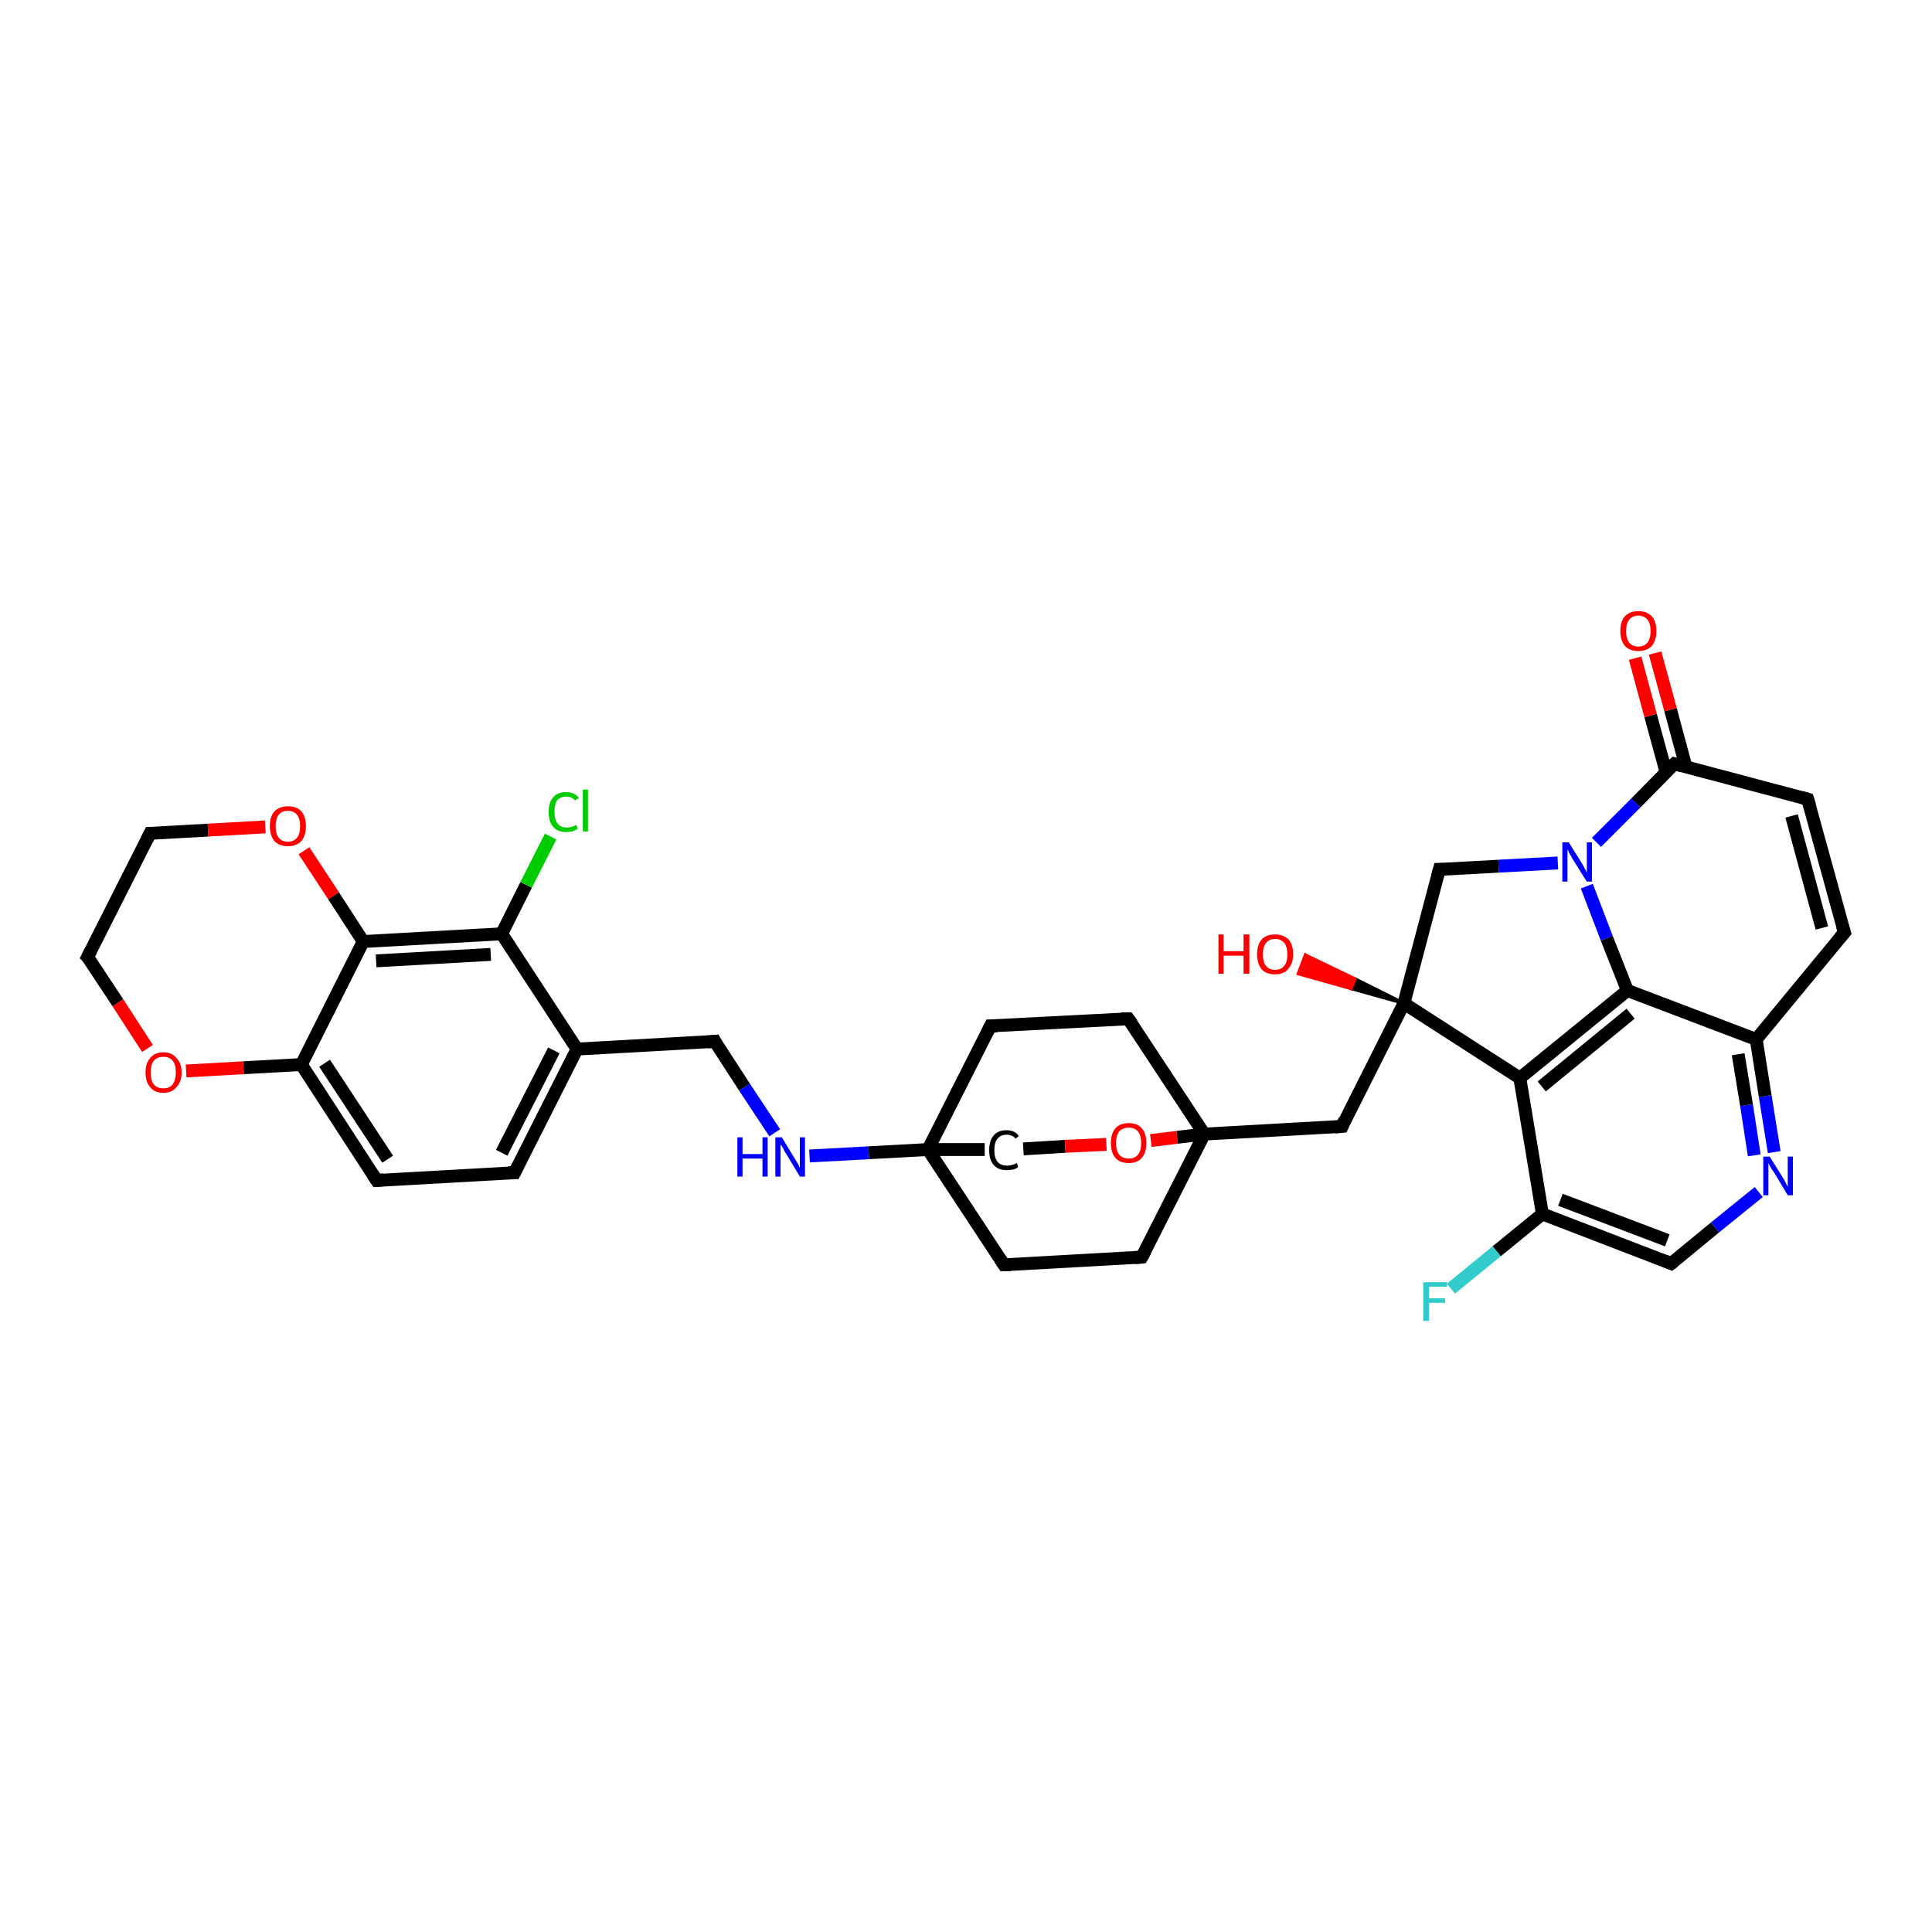 <?xml version='1.0' encoding='iso-8859-1'?>
<svg version='1.1' baseProfile='full'
              xmlns='http://www.w3.org/2000/svg'
                      xmlns:rdkit='http://www.rdkit.org/xml'
                      xmlns:xlink='http://www.w3.org/1999/xlink'
                  xml:space='preserve'
width='300px' height='300px' viewBox='0 0 300 300'>
<!-- END OF HEADER -->
<rect style='opacity:1.0;fill:#FFFFFF;stroke:none' width='300.0' height='300.0' x='0.0' y='0.0'> </rect>
<path class='bond-0 atom-1 atom-0' d='M 218.0,155.8 L 209.8,153.5 L 210.4,152.0 Z' style='fill:#000000;fill-rule:evenodd;fill-opacity:1;stroke:#000000;stroke-width:0.5px;stroke-linecap:butt;stroke-linejoin:miter;stroke-opacity:1;' />
<path class='bond-0 atom-1 atom-0' d='M 209.8,153.5 L 202.7,148.3 L 201.6,151.2 Z' style='fill:#FF0000;fill-rule:evenodd;fill-opacity:1;stroke:#FF0000;stroke-width:0.5px;stroke-linecap:butt;stroke-linejoin:miter;stroke-opacity:1;' />
<path class='bond-0 atom-1 atom-0' d='M 209.8,153.5 L 210.4,152.0 L 202.7,148.3 Z' style='fill:#FF0000;fill-rule:evenodd;fill-opacity:1;stroke:#FF0000;stroke-width:0.5px;stroke-linecap:butt;stroke-linejoin:miter;stroke-opacity:1;' />
<path class='bond-1 atom-1 atom-2' d='M 218.0,155.8 L 208.4,174.9' style='fill:none;fill-rule:evenodd;stroke:#000000;stroke-width:2.0px;stroke-linecap:butt;stroke-linejoin:miter;stroke-opacity:1' />
<path class='bond-2 atom-2 atom-3' d='M 208.4,174.9 L 187.0,176.1' style='fill:none;fill-rule:evenodd;stroke:#000000;stroke-width:2.0px;stroke-linecap:butt;stroke-linejoin:miter;stroke-opacity:1' />
<path class='bond-3 atom-3 atom-4' d='M 187.0,176.1 L 175.2,158.2' style='fill:none;fill-rule:evenodd;stroke:#000000;stroke-width:2.0px;stroke-linecap:butt;stroke-linejoin:miter;stroke-opacity:1' />
<path class='bond-4 atom-4 atom-5' d='M 175.2,158.2 L 153.8,159.3' style='fill:none;fill-rule:evenodd;stroke:#000000;stroke-width:2.0px;stroke-linecap:butt;stroke-linejoin:miter;stroke-opacity:1' />
<path class='bond-5 atom-5 atom-6' d='M 153.8,159.3 L 144.1,178.5' style='fill:none;fill-rule:evenodd;stroke:#000000;stroke-width:2.0px;stroke-linecap:butt;stroke-linejoin:miter;stroke-opacity:1' />
<path class='bond-6 atom-6 atom-7' d='M 144.1,178.5 L 155.9,196.4' style='fill:none;fill-rule:evenodd;stroke:#000000;stroke-width:2.0px;stroke-linecap:butt;stroke-linejoin:miter;stroke-opacity:1' />
<path class='bond-7 atom-7 atom-8' d='M 155.9,196.4 L 177.3,195.2' style='fill:none;fill-rule:evenodd;stroke:#000000;stroke-width:2.0px;stroke-linecap:butt;stroke-linejoin:miter;stroke-opacity:1' />
<path class='bond-8 atom-6 atom-9' d='M 144.1,178.5 L 152.9,178.5' style='fill:none;fill-rule:evenodd;stroke:#000000;stroke-width:2.0px;stroke-linecap:butt;stroke-linejoin:miter;stroke-opacity:1' />
<path class='bond-9 atom-9 atom-10' d='M 158.9,178.4 L 165.4,178.0' style='fill:none;fill-rule:evenodd;stroke:#000000;stroke-width:2.0px;stroke-linecap:butt;stroke-linejoin:miter;stroke-opacity:1' />
<path class='bond-9 atom-9 atom-10' d='M 165.4,178.0 L 171.8,177.7' style='fill:none;fill-rule:evenodd;stroke:#FF0000;stroke-width:2.0px;stroke-linecap:butt;stroke-linejoin:miter;stroke-opacity:1' />
<path class='bond-10 atom-6 atom-11' d='M 144.1,178.5 L 134.9,179.0' style='fill:none;fill-rule:evenodd;stroke:#000000;stroke-width:2.0px;stroke-linecap:butt;stroke-linejoin:miter;stroke-opacity:1' />
<path class='bond-10 atom-6 atom-11' d='M 134.9,179.0 L 125.7,179.5' style='fill:none;fill-rule:evenodd;stroke:#0000FF;stroke-width:2.0px;stroke-linecap:butt;stroke-linejoin:miter;stroke-opacity:1' />
<path class='bond-11 atom-11 atom-12' d='M 120.3,175.9 L 115.6,168.8' style='fill:none;fill-rule:evenodd;stroke:#0000FF;stroke-width:2.0px;stroke-linecap:butt;stroke-linejoin:miter;stroke-opacity:1' />
<path class='bond-11 atom-11 atom-12' d='M 115.6,168.8 L 111.0,161.7' style='fill:none;fill-rule:evenodd;stroke:#000000;stroke-width:2.0px;stroke-linecap:butt;stroke-linejoin:miter;stroke-opacity:1' />
<path class='bond-12 atom-12 atom-13' d='M 111.0,161.7 L 89.6,162.9' style='fill:none;fill-rule:evenodd;stroke:#000000;stroke-width:2.0px;stroke-linecap:butt;stroke-linejoin:miter;stroke-opacity:1' />
<path class='bond-13 atom-13 atom-14' d='M 89.6,162.9 L 79.9,182.1' style='fill:none;fill-rule:evenodd;stroke:#000000;stroke-width:2.0px;stroke-linecap:butt;stroke-linejoin:miter;stroke-opacity:1' />
<path class='bond-13 atom-13 atom-14' d='M 86.0,163.1 L 77.9,179.0' style='fill:none;fill-rule:evenodd;stroke:#000000;stroke-width:2.0px;stroke-linecap:butt;stroke-linejoin:miter;stroke-opacity:1' />
<path class='bond-14 atom-14 atom-15' d='M 79.9,182.1 L 58.5,183.3' style='fill:none;fill-rule:evenodd;stroke:#000000;stroke-width:2.0px;stroke-linecap:butt;stroke-linejoin:miter;stroke-opacity:1' />
<path class='bond-15 atom-15 atom-16' d='M 58.5,183.3 L 46.8,165.3' style='fill:none;fill-rule:evenodd;stroke:#000000;stroke-width:2.0px;stroke-linecap:butt;stroke-linejoin:miter;stroke-opacity:1' />
<path class='bond-15 atom-15 atom-16' d='M 60.2,180.0 L 50.4,165.1' style='fill:none;fill-rule:evenodd;stroke:#000000;stroke-width:2.0px;stroke-linecap:butt;stroke-linejoin:miter;stroke-opacity:1' />
<path class='bond-16 atom-16 atom-17' d='M 46.8,165.3 L 37.8,165.8' style='fill:none;fill-rule:evenodd;stroke:#000000;stroke-width:2.0px;stroke-linecap:butt;stroke-linejoin:miter;stroke-opacity:1' />
<path class='bond-16 atom-16 atom-17' d='M 37.8,165.8 L 28.9,166.3' style='fill:none;fill-rule:evenodd;stroke:#FF0000;stroke-width:2.0px;stroke-linecap:butt;stroke-linejoin:miter;stroke-opacity:1' />
<path class='bond-17 atom-17 atom-18' d='M 22.9,162.8 L 18.3,155.7' style='fill:none;fill-rule:evenodd;stroke:#FF0000;stroke-width:2.0px;stroke-linecap:butt;stroke-linejoin:miter;stroke-opacity:1' />
<path class='bond-17 atom-17 atom-18' d='M 18.3,155.7 L 13.6,148.6' style='fill:none;fill-rule:evenodd;stroke:#000000;stroke-width:2.0px;stroke-linecap:butt;stroke-linejoin:miter;stroke-opacity:1' />
<path class='bond-18 atom-18 atom-19' d='M 13.6,148.6 L 23.3,129.4' style='fill:none;fill-rule:evenodd;stroke:#000000;stroke-width:2.0px;stroke-linecap:butt;stroke-linejoin:miter;stroke-opacity:1' />
<path class='bond-19 atom-19 atom-20' d='M 23.3,129.4 L 32.3,128.9' style='fill:none;fill-rule:evenodd;stroke:#000000;stroke-width:2.0px;stroke-linecap:butt;stroke-linejoin:miter;stroke-opacity:1' />
<path class='bond-19 atom-19 atom-20' d='M 32.3,128.9 L 41.2,128.4' style='fill:none;fill-rule:evenodd;stroke:#FF0000;stroke-width:2.0px;stroke-linecap:butt;stroke-linejoin:miter;stroke-opacity:1' />
<path class='bond-20 atom-20 atom-21' d='M 47.2,132.1 L 51.8,139.1' style='fill:none;fill-rule:evenodd;stroke:#FF0000;stroke-width:2.0px;stroke-linecap:butt;stroke-linejoin:miter;stroke-opacity:1' />
<path class='bond-20 atom-20 atom-21' d='M 51.8,139.1 L 56.4,146.2' style='fill:none;fill-rule:evenodd;stroke:#000000;stroke-width:2.0px;stroke-linecap:butt;stroke-linejoin:miter;stroke-opacity:1' />
<path class='bond-21 atom-21 atom-22' d='M 56.4,146.2 L 77.9,145.0' style='fill:none;fill-rule:evenodd;stroke:#000000;stroke-width:2.0px;stroke-linecap:butt;stroke-linejoin:miter;stroke-opacity:1' />
<path class='bond-21 atom-21 atom-22' d='M 58.4,149.2 L 76.2,148.2' style='fill:none;fill-rule:evenodd;stroke:#000000;stroke-width:2.0px;stroke-linecap:butt;stroke-linejoin:miter;stroke-opacity:1' />
<path class='bond-22 atom-22 atom-23' d='M 77.9,145.0 L 81.7,137.4' style='fill:none;fill-rule:evenodd;stroke:#000000;stroke-width:2.0px;stroke-linecap:butt;stroke-linejoin:miter;stroke-opacity:1' />
<path class='bond-22 atom-22 atom-23' d='M 81.7,137.4 L 85.5,129.9' style='fill:none;fill-rule:evenodd;stroke:#00CC00;stroke-width:2.0px;stroke-linecap:butt;stroke-linejoin:miter;stroke-opacity:1' />
<path class='bond-23 atom-1 atom-24' d='M 218.0,155.8 L 223.5,135.0' style='fill:none;fill-rule:evenodd;stroke:#000000;stroke-width:2.0px;stroke-linecap:butt;stroke-linejoin:miter;stroke-opacity:1' />
<path class='bond-24 atom-24 atom-25' d='M 223.5,135.0 L 232.7,134.5' style='fill:none;fill-rule:evenodd;stroke:#000000;stroke-width:2.0px;stroke-linecap:butt;stroke-linejoin:miter;stroke-opacity:1' />
<path class='bond-24 atom-24 atom-25' d='M 232.7,134.5 L 241.9,134.0' style='fill:none;fill-rule:evenodd;stroke:#0000FF;stroke-width:2.0px;stroke-linecap:butt;stroke-linejoin:miter;stroke-opacity:1' />
<path class='bond-25 atom-25 atom-26' d='M 246.4,137.6 L 249.5,145.7' style='fill:none;fill-rule:evenodd;stroke:#0000FF;stroke-width:2.0px;stroke-linecap:butt;stroke-linejoin:miter;stroke-opacity:1' />
<path class='bond-25 atom-25 atom-26' d='M 249.5,145.7 L 252.7,153.8' style='fill:none;fill-rule:evenodd;stroke:#000000;stroke-width:2.0px;stroke-linecap:butt;stroke-linejoin:miter;stroke-opacity:1' />
<path class='bond-26 atom-26 atom-27' d='M 252.7,153.8 L 236.0,167.4' style='fill:none;fill-rule:evenodd;stroke:#000000;stroke-width:2.0px;stroke-linecap:butt;stroke-linejoin:miter;stroke-opacity:1' />
<path class='bond-26 atom-26 atom-27' d='M 253.2,157.4 L 239.4,168.7' style='fill:none;fill-rule:evenodd;stroke:#000000;stroke-width:2.0px;stroke-linecap:butt;stroke-linejoin:miter;stroke-opacity:1' />
<path class='bond-27 atom-27 atom-28' d='M 236.0,167.4 L 239.5,188.5' style='fill:none;fill-rule:evenodd;stroke:#000000;stroke-width:2.0px;stroke-linecap:butt;stroke-linejoin:miter;stroke-opacity:1' />
<path class='bond-28 atom-28 atom-29' d='M 239.5,188.5 L 232.4,194.3' style='fill:none;fill-rule:evenodd;stroke:#000000;stroke-width:2.0px;stroke-linecap:butt;stroke-linejoin:miter;stroke-opacity:1' />
<path class='bond-28 atom-28 atom-29' d='M 232.4,194.3 L 225.3,200.1' style='fill:none;fill-rule:evenodd;stroke:#33CCCC;stroke-width:2.0px;stroke-linecap:butt;stroke-linejoin:miter;stroke-opacity:1' />
<path class='bond-29 atom-28 atom-30' d='M 239.5,188.5 L 259.5,196.2' style='fill:none;fill-rule:evenodd;stroke:#000000;stroke-width:2.0px;stroke-linecap:butt;stroke-linejoin:miter;stroke-opacity:1' />
<path class='bond-29 atom-28 atom-30' d='M 242.3,186.3 L 258.9,192.6' style='fill:none;fill-rule:evenodd;stroke:#000000;stroke-width:2.0px;stroke-linecap:butt;stroke-linejoin:miter;stroke-opacity:1' />
<path class='bond-30 atom-30 atom-31' d='M 259.5,196.2 L 266.3,190.6' style='fill:none;fill-rule:evenodd;stroke:#000000;stroke-width:2.0px;stroke-linecap:butt;stroke-linejoin:miter;stroke-opacity:1' />
<path class='bond-30 atom-30 atom-31' d='M 266.3,190.6 L 273.1,185.1' style='fill:none;fill-rule:evenodd;stroke:#0000FF;stroke-width:2.0px;stroke-linecap:butt;stroke-linejoin:miter;stroke-opacity:1' />
<path class='bond-31 atom-31 atom-32' d='M 275.5,178.9 L 274.1,170.2' style='fill:none;fill-rule:evenodd;stroke:#0000FF;stroke-width:2.0px;stroke-linecap:butt;stroke-linejoin:miter;stroke-opacity:1' />
<path class='bond-31 atom-31 atom-32' d='M 274.1,170.2 L 272.7,161.4' style='fill:none;fill-rule:evenodd;stroke:#000000;stroke-width:2.0px;stroke-linecap:butt;stroke-linejoin:miter;stroke-opacity:1' />
<path class='bond-31 atom-31 atom-32' d='M 272.4,179.4 L 271.2,171.6' style='fill:none;fill-rule:evenodd;stroke:#0000FF;stroke-width:2.0px;stroke-linecap:butt;stroke-linejoin:miter;stroke-opacity:1' />
<path class='bond-31 atom-31 atom-32' d='M 271.2,171.6 L 269.9,163.7' style='fill:none;fill-rule:evenodd;stroke:#000000;stroke-width:2.0px;stroke-linecap:butt;stroke-linejoin:miter;stroke-opacity:1' />
<path class='bond-32 atom-32 atom-33' d='M 272.7,161.4 L 286.4,144.8' style='fill:none;fill-rule:evenodd;stroke:#000000;stroke-width:2.0px;stroke-linecap:butt;stroke-linejoin:miter;stroke-opacity:1' />
<path class='bond-33 atom-33 atom-34' d='M 286.4,144.8 L 280.7,124.1' style='fill:none;fill-rule:evenodd;stroke:#000000;stroke-width:2.0px;stroke-linecap:butt;stroke-linejoin:miter;stroke-opacity:1' />
<path class='bond-33 atom-33 atom-34' d='M 282.9,144.1 L 278.2,126.7' style='fill:none;fill-rule:evenodd;stroke:#000000;stroke-width:2.0px;stroke-linecap:butt;stroke-linejoin:miter;stroke-opacity:1' />
<path class='bond-34 atom-34 atom-35' d='M 280.7,124.1 L 260.0,118.6' style='fill:none;fill-rule:evenodd;stroke:#000000;stroke-width:2.0px;stroke-linecap:butt;stroke-linejoin:miter;stroke-opacity:1' />
<path class='bond-35 atom-35 atom-36' d='M 261.8,119.1 L 259.4,110.2' style='fill:none;fill-rule:evenodd;stroke:#000000;stroke-width:2.0px;stroke-linecap:butt;stroke-linejoin:miter;stroke-opacity:1' />
<path class='bond-35 atom-35 atom-36' d='M 259.4,110.2 L 257.0,101.4' style='fill:none;fill-rule:evenodd;stroke:#FF0000;stroke-width:2.0px;stroke-linecap:butt;stroke-linejoin:miter;stroke-opacity:1' />
<path class='bond-35 atom-35 atom-36' d='M 258.7,119.9 L 256.3,111.1' style='fill:none;fill-rule:evenodd;stroke:#000000;stroke-width:2.0px;stroke-linecap:butt;stroke-linejoin:miter;stroke-opacity:1' />
<path class='bond-35 atom-35 atom-36' d='M 256.3,111.1 L 253.9,102.2' style='fill:none;fill-rule:evenodd;stroke:#FF0000;stroke-width:2.0px;stroke-linecap:butt;stroke-linejoin:miter;stroke-opacity:1' />
<path class='bond-36 atom-27 atom-1' d='M 236.0,167.4 L 218.0,155.8' style='fill:none;fill-rule:evenodd;stroke:#000000;stroke-width:2.0px;stroke-linecap:butt;stroke-linejoin:miter;stroke-opacity:1' />
<path class='bond-37 atom-8 atom-3' d='M 177.3,195.2 L 187.0,176.1' style='fill:none;fill-rule:evenodd;stroke:#000000;stroke-width:2.0px;stroke-linecap:butt;stroke-linejoin:miter;stroke-opacity:1' />
<path class='bond-38 atom-22 atom-13' d='M 77.9,145.0 L 89.6,162.9' style='fill:none;fill-rule:evenodd;stroke:#000000;stroke-width:2.0px;stroke-linecap:butt;stroke-linejoin:miter;stroke-opacity:1' />
<path class='bond-39 atom-35 atom-25' d='M 260.0,118.6 L 254.0,124.7' style='fill:none;fill-rule:evenodd;stroke:#000000;stroke-width:2.0px;stroke-linecap:butt;stroke-linejoin:miter;stroke-opacity:1' />
<path class='bond-39 atom-35 atom-25' d='M 254.0,124.7 L 247.9,130.8' style='fill:none;fill-rule:evenodd;stroke:#0000FF;stroke-width:2.0px;stroke-linecap:butt;stroke-linejoin:miter;stroke-opacity:1' />
<path class='bond-40 atom-10 atom-3' d='M 178.7,177.1 L 182.8,176.6' style='fill:none;fill-rule:evenodd;stroke:#FF0000;stroke-width:2.0px;stroke-linecap:butt;stroke-linejoin:miter;stroke-opacity:1' />
<path class='bond-40 atom-10 atom-3' d='M 182.8,176.6 L 187.0,176.1' style='fill:none;fill-rule:evenodd;stroke:#000000;stroke-width:2.0px;stroke-linecap:butt;stroke-linejoin:miter;stroke-opacity:1' />
<path class='bond-41 atom-21 atom-16' d='M 56.4,146.2 L 46.8,165.3' style='fill:none;fill-rule:evenodd;stroke:#000000;stroke-width:2.0px;stroke-linecap:butt;stroke-linejoin:miter;stroke-opacity:1' />
<path class='bond-42 atom-32 atom-26' d='M 272.7,161.4 L 252.7,153.8' style='fill:none;fill-rule:evenodd;stroke:#000000;stroke-width:2.0px;stroke-linecap:butt;stroke-linejoin:miter;stroke-opacity:1' />
<path d='M 208.8,173.9 L 208.4,174.9 L 207.3,175.0' style='fill:none;stroke:#000000;stroke-width:2.0px;stroke-linecap:butt;stroke-linejoin:miter;stroke-opacity:1;' />
<path d='M 175.8,159.0 L 175.2,158.2 L 174.1,158.2' style='fill:none;stroke:#000000;stroke-width:2.0px;stroke-linecap:butt;stroke-linejoin:miter;stroke-opacity:1;' />
<path d='M 154.9,159.3 L 153.8,159.3 L 153.3,160.3' style='fill:none;stroke:#000000;stroke-width:2.0px;stroke-linecap:butt;stroke-linejoin:miter;stroke-opacity:1;' />
<path d='M 155.3,195.5 L 155.9,196.4 L 156.9,196.4' style='fill:none;stroke:#000000;stroke-width:2.0px;stroke-linecap:butt;stroke-linejoin:miter;stroke-opacity:1;' />
<path d='M 176.2,195.3 L 177.3,195.2 L 177.8,194.3' style='fill:none;stroke:#000000;stroke-width:2.0px;stroke-linecap:butt;stroke-linejoin:miter;stroke-opacity:1;' />
<path d='M 111.2,162.1 L 111.0,161.7 L 109.9,161.8' style='fill:none;stroke:#000000;stroke-width:2.0px;stroke-linecap:butt;stroke-linejoin:miter;stroke-opacity:1;' />
<path d='M 80.4,181.1 L 79.9,182.1 L 78.9,182.1' style='fill:none;stroke:#000000;stroke-width:2.0px;stroke-linecap:butt;stroke-linejoin:miter;stroke-opacity:1;' />
<path d='M 59.6,183.2 L 58.5,183.3 L 57.9,182.4' style='fill:none;stroke:#000000;stroke-width:2.0px;stroke-linecap:butt;stroke-linejoin:miter;stroke-opacity:1;' />
<path d='M 13.9,148.9 L 13.6,148.6 L 14.1,147.6' style='fill:none;stroke:#000000;stroke-width:2.0px;stroke-linecap:butt;stroke-linejoin:miter;stroke-opacity:1;' />
<path d='M 22.8,130.4 L 23.3,129.4 L 23.8,129.4' style='fill:none;stroke:#000000;stroke-width:2.0px;stroke-linecap:butt;stroke-linejoin:miter;stroke-opacity:1;' />
<path d='M 223.2,136.1 L 223.5,135.0 L 224.0,135.0' style='fill:none;stroke:#000000;stroke-width:2.0px;stroke-linecap:butt;stroke-linejoin:miter;stroke-opacity:1;' />
<path d='M 258.5,195.8 L 259.5,196.2 L 259.9,195.9' style='fill:none;stroke:#000000;stroke-width:2.0px;stroke-linecap:butt;stroke-linejoin:miter;stroke-opacity:1;' />
<path d='M 285.7,145.6 L 286.4,144.8 L 286.1,143.8' style='fill:none;stroke:#000000;stroke-width:2.0px;stroke-linecap:butt;stroke-linejoin:miter;stroke-opacity:1;' />
<path d='M 281.0,125.1 L 280.7,124.1 L 279.7,123.8' style='fill:none;stroke:#000000;stroke-width:2.0px;stroke-linecap:butt;stroke-linejoin:miter;stroke-opacity:1;' />
<path d='M 261.1,118.9 L 260.0,118.6 L 259.7,118.9' style='fill:none;stroke:#000000;stroke-width:2.0px;stroke-linecap:butt;stroke-linejoin:miter;stroke-opacity:1;' />
<path class='atom-0' d='M 189.2 145.1
L 190.0 145.1
L 190.0 147.7
L 193.1 147.7
L 193.1 145.1
L 194.0 145.1
L 194.0 151.2
L 193.1 151.2
L 193.1 148.4
L 190.0 148.4
L 190.0 151.2
L 189.2 151.2
L 189.2 145.1
' fill='#FF0000'/>
<path class='atom-0' d='M 195.2 148.2
Q 195.2 146.7, 195.9 145.9
Q 196.6 145.1, 198.0 145.1
Q 199.3 145.1, 200.1 145.9
Q 200.8 146.7, 200.8 148.2
Q 200.8 149.6, 200.0 150.5
Q 199.3 151.3, 198.0 151.3
Q 196.6 151.3, 195.9 150.5
Q 195.2 149.6, 195.2 148.2
M 198.0 150.6
Q 198.9 150.6, 199.4 150.0
Q 199.9 149.4, 199.9 148.2
Q 199.9 147.0, 199.4 146.4
Q 198.9 145.8, 198.0 145.8
Q 197.1 145.8, 196.6 146.4
Q 196.1 147.0, 196.1 148.2
Q 196.1 149.4, 196.6 150.0
Q 197.1 150.6, 198.0 150.6
' fill='#FF0000'/>
<path class='atom-9' d='M 153.6 178.6
Q 153.6 177.1, 154.3 176.3
Q 155.0 175.5, 156.3 175.5
Q 157.6 175.5, 158.2 176.4
L 157.7 176.8
Q 157.2 176.2, 156.3 176.2
Q 155.4 176.2, 154.9 176.8
Q 154.4 177.4, 154.4 178.6
Q 154.4 179.8, 154.9 180.4
Q 155.4 181.0, 156.4 181.0
Q 157.1 181.0, 157.9 180.6
L 158.1 181.2
Q 157.8 181.5, 157.3 181.6
Q 156.8 181.7, 156.3 181.7
Q 155.0 181.7, 154.3 180.9
Q 153.6 180.1, 153.6 178.6
' fill='#000000'/>
<path class='atom-10' d='M 172.5 177.5
Q 172.5 176.0, 173.2 175.2
Q 173.9 174.4, 175.3 174.4
Q 176.6 174.4, 177.3 175.2
Q 178.0 176.0, 178.0 177.5
Q 178.0 179.0, 177.3 179.8
Q 176.6 180.6, 175.3 180.6
Q 173.9 180.6, 173.2 179.8
Q 172.5 179.0, 172.5 177.5
M 175.3 179.9
Q 176.2 179.9, 176.7 179.3
Q 177.2 178.7, 177.2 177.5
Q 177.2 176.3, 176.7 175.7
Q 176.2 175.1, 175.3 175.1
Q 174.3 175.1, 173.8 175.7
Q 173.3 176.3, 173.3 177.5
Q 173.3 178.7, 173.8 179.3
Q 174.3 179.9, 175.3 179.9
' fill='#FF0000'/>
<path class='atom-11' d='M 114.5 176.6
L 115.3 176.6
L 115.3 179.2
L 118.4 179.2
L 118.4 176.6
L 119.2 176.6
L 119.2 182.7
L 118.4 182.7
L 118.4 179.9
L 115.3 179.9
L 115.3 182.7
L 114.5 182.7
L 114.5 176.6
' fill='#0000FF'/>
<path class='atom-11' d='M 121.4 176.6
L 123.4 179.9
Q 123.6 180.2, 123.9 180.7
Q 124.2 181.3, 124.2 181.4
L 124.2 176.6
L 125.0 176.6
L 125.0 182.7
L 124.2 182.7
L 122.1 179.2
Q 121.8 178.8, 121.6 178.3
Q 121.3 177.8, 121.2 177.7
L 121.2 182.7
L 120.4 182.7
L 120.4 176.6
L 121.4 176.6
' fill='#0000FF'/>
<path class='atom-17' d='M 22.6 166.5
Q 22.6 165.1, 23.3 164.3
Q 24.0 163.4, 25.4 163.4
Q 26.7 163.4, 27.4 164.3
Q 28.2 165.1, 28.2 166.5
Q 28.2 168.0, 27.4 168.8
Q 26.7 169.7, 25.4 169.7
Q 24.0 169.7, 23.3 168.8
Q 22.6 168.0, 22.6 166.5
M 25.4 169.0
Q 26.3 169.0, 26.8 168.4
Q 27.3 167.7, 27.3 166.5
Q 27.3 165.3, 26.8 164.7
Q 26.3 164.1, 25.4 164.1
Q 24.4 164.1, 23.9 164.7
Q 23.4 165.3, 23.4 166.5
Q 23.4 167.8, 23.9 168.4
Q 24.4 169.0, 25.4 169.0
' fill='#FF0000'/>
<path class='atom-20' d='M 41.9 128.3
Q 41.9 126.8, 42.6 126.0
Q 43.4 125.2, 44.7 125.2
Q 46.1 125.2, 46.8 126.0
Q 47.5 126.8, 47.5 128.3
Q 47.5 129.7, 46.8 130.6
Q 46.0 131.4, 44.7 131.4
Q 43.4 131.4, 42.6 130.6
Q 41.9 129.7, 41.9 128.3
M 44.7 130.7
Q 45.6 130.7, 46.1 130.1
Q 46.6 129.5, 46.6 128.3
Q 46.6 127.1, 46.1 126.5
Q 45.6 125.9, 44.7 125.9
Q 43.8 125.9, 43.3 126.5
Q 42.8 127.1, 42.8 128.3
Q 42.8 129.5, 43.3 130.1
Q 43.8 130.7, 44.7 130.7
' fill='#FF0000'/>
<path class='atom-23' d='M 85.2 126.1
Q 85.2 124.6, 85.9 123.8
Q 86.6 123.0, 87.9 123.0
Q 89.2 123.0, 89.9 123.9
L 89.3 124.3
Q 88.8 123.7, 87.9 123.7
Q 87.0 123.7, 86.5 124.3
Q 86.1 124.9, 86.1 126.1
Q 86.1 127.3, 86.6 127.9
Q 87.1 128.5, 88.0 128.5
Q 88.7 128.5, 89.5 128.1
L 89.7 128.7
Q 89.4 128.9, 88.9 129.1
Q 88.4 129.2, 87.9 129.2
Q 86.6 129.2, 85.9 128.4
Q 85.2 127.6, 85.2 126.1
' fill='#00CC00'/>
<path class='atom-23' d='M 90.5 122.6
L 91.3 122.6
L 91.3 129.1
L 90.5 129.1
L 90.5 122.6
' fill='#00CC00'/>
<path class='atom-25' d='M 243.6 130.8
L 245.6 134.0
Q 245.8 134.3, 246.1 134.9
Q 246.4 135.5, 246.4 135.5
L 246.4 130.8
L 247.2 130.8
L 247.2 136.9
L 246.4 136.9
L 244.2 133.4
Q 244.0 133.0, 243.7 132.5
Q 243.5 132.0, 243.4 131.9
L 243.4 136.9
L 242.6 136.9
L 242.6 130.8
L 243.6 130.8
' fill='#0000FF'/>
<path class='atom-29' d='M 221.0 199.1
L 224.7 199.1
L 224.7 199.8
L 221.9 199.8
L 221.9 201.6
L 224.4 201.6
L 224.4 202.3
L 221.9 202.3
L 221.9 205.1
L 221.0 205.1
L 221.0 199.1
' fill='#33CCCC'/>
<path class='atom-31' d='M 274.8 179.6
L 276.8 182.8
Q 277.0 183.1, 277.3 183.7
Q 277.6 184.3, 277.6 184.3
L 277.6 179.6
L 278.4 179.6
L 278.4 185.6
L 277.6 185.6
L 275.5 182.1
Q 275.2 181.7, 274.9 181.2
Q 274.7 180.8, 274.6 180.6
L 274.6 185.6
L 273.8 185.6
L 273.8 179.6
L 274.8 179.6
' fill='#0000FF'/>
<path class='atom-36' d='M 251.6 98.0
Q 251.6 96.5, 252.3 95.7
Q 253.1 94.9, 254.4 94.9
Q 255.7 94.9, 256.5 95.7
Q 257.2 96.5, 257.2 98.0
Q 257.2 99.4, 256.5 100.3
Q 255.7 101.1, 254.4 101.1
Q 253.1 101.1, 252.3 100.3
Q 251.6 99.4, 251.6 98.0
M 254.4 100.4
Q 255.3 100.4, 255.8 99.8
Q 256.3 99.2, 256.3 98.0
Q 256.3 96.8, 255.8 96.2
Q 255.3 95.6, 254.4 95.6
Q 253.5 95.6, 253.0 96.2
Q 252.5 96.8, 252.5 98.0
Q 252.5 99.2, 253.0 99.8
Q 253.5 100.4, 254.4 100.4
' fill='#FF0000'/>
</svg>
